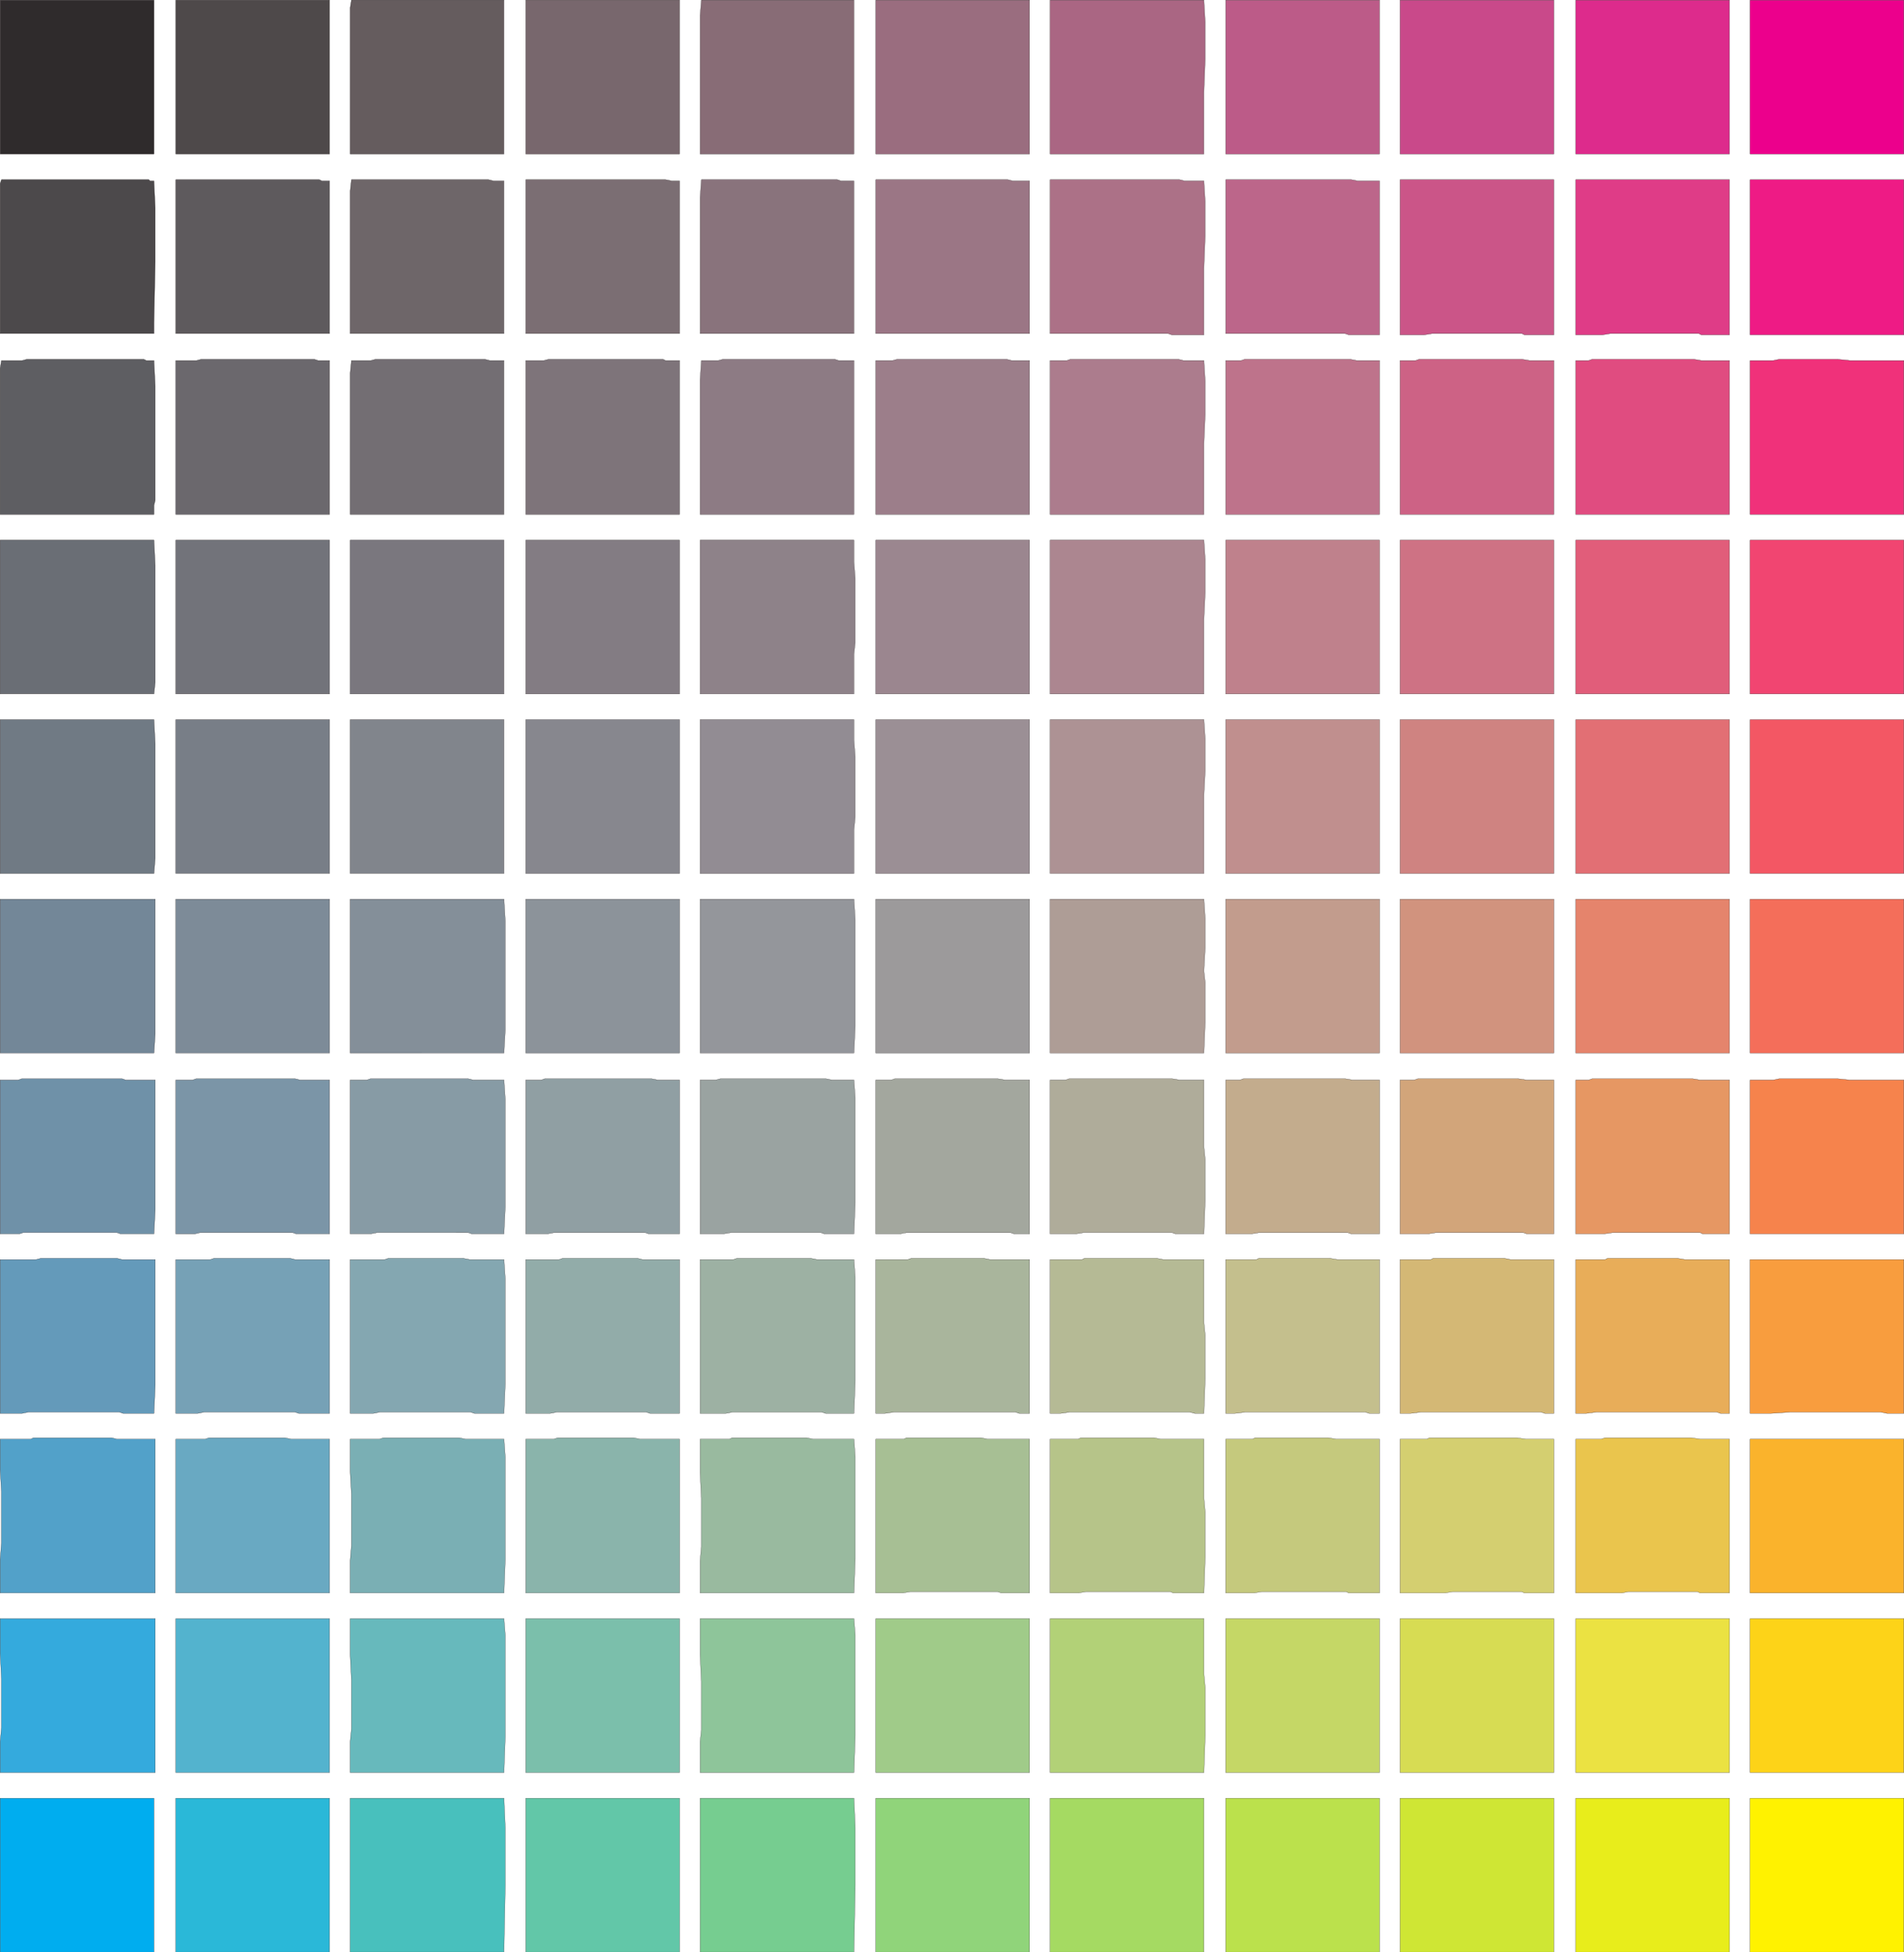<svg xmlns="http://www.w3.org/2000/svg" width="356.447" height="365.326"><path fill="#ec008c" stroke="#2f2b2b" stroke-miterlimit="10" stroke-width=".045" d="M356.425 28.823h-28.8V.023h28.8v28.8"/><path fill="#dd2b8c" stroke="#2f2b2b" stroke-miterlimit="10" stroke-width=".045" d="M294.983.022h28.801v28.801h-28.8V.023"/><path fill="#c9498a" stroke="#2f2b2b" stroke-miterlimit="10" stroke-width=".045" d="M262.105.022h28.8v28.801h-28.8V.023"/><path fill="#bc5b88" stroke="#2f2b2b" stroke-miterlimit="10" stroke-width=".045" d="M229.464.022h28.8v28.801h-28.8V.023"/><path fill="#aa6683" stroke="#2f2b2b" stroke-miterlimit="10" stroke-width=".045" d="M196.585.022h28.8l.24 4.083v6.957l-.24 6.242v11.52h-28.8V.021"/><path fill="#9a6d7f" stroke="#2f2b2b" stroke-miterlimit="10" stroke-width=".045" d="M163.944.022h28.801v28.801h-28.8V.023"/><path fill="#886c76" stroke="#2f2b2b" stroke-miterlimit="10" stroke-width=".045" d="M131.304.022h28.558v28.801h-28.797V2.901l.239-2.879"/><path fill="#78676d" stroke="#2f2b2b" stroke-miterlimit="10" stroke-width=".045" d="M98.425.022h28.8v28.801h-28.8V.023"/><path fill="#655c5e" stroke="#2f2b2b" stroke-miterlimit="10" stroke-width=".045" d="M65.784.022h28.559v28.801H65.546V1.463l.238-1.44"/><path fill="#4e494a" stroke="#2f2b2b" stroke-miterlimit="10" stroke-width=".045" d="M32.905.022h28.797v28.801H32.905V.023"/><path fill="#2f2b2c" stroke="#2f2b2b" stroke-miterlimit="10" stroke-width=".045" d="M.265.022h28.558v28.801H.023V.023h.242"/><path fill="#ee1b85" stroke="#2f2b2b" stroke-miterlimit="10" stroke-width=".045" d="M327.624 33.624h28.8v29.04h-28.8v-29.04"/><path fill="#df3c87" stroke="#2f2b2b" stroke-miterlimit="10" stroke-width=".045" d="M294.983 33.624h28.801v29.04h-5.281l-.48-.24h-16.56l-1.44.24h-5.04v-29.04"/><path fill="#cb5588" stroke="#2f2b2b" stroke-miterlimit="10" stroke-width=".045" d="M262.105 33.624h28.8v29.04h-5.52l-.48-.24h-16.8l-1.442.24h-4.558v-29.04"/><path fill="#bc668a" stroke="#2f2b2b" stroke-miterlimit="10" stroke-width=".045" d="M229.464 33.624h23.52l1.199.238h4.082v28.801h-5.762l-.719-.238h-22.32v-28.8"/><path fill="#ac7187" stroke="#2f2b2b" stroke-miterlimit="10" stroke-width=".045" d="M196.585 33.624h24.238l.961.238h3.602l.238 3.84v6.48l-.238 6v12.481h-6l-.723-.238h-22.078v-28.8"/><path fill="#9b7685" stroke="#2f2b2b" stroke-miterlimit="10" stroke-width=".045" d="M163.944 33.624h24.72l.96.238h3.121v28.563h-28.8v-28.8"/><path fill="#89737c" stroke="#2f2b2b" stroke-miterlimit="10" stroke-width=".045" d="M131.304 33.624h25.441l.719.238h2.398v28.563h-28.797V36.983l.239-3.359"/><path fill="#7b6e73" stroke="#2f2b2b" stroke-miterlimit="10" stroke-width=".045" d="M98.425 33.624h26.16l1.2.238h1.44v28.563h-28.8v-28.8"/><path fill="#6e6669" stroke="#2f2b2b" stroke-miterlimit="10" stroke-width=".045" d="M65.784 33.624h25.68l.96.238h1.919v28.563H65.546v-26.64l.238-2.16"/><path fill="#5e5a5d" stroke="#2f2b2b" stroke-miterlimit="10" stroke-width=".045" d="M32.905 33.624h26.88l.48.238h1.437v28.563H32.905v-28.8"/><path fill="#4c494b" stroke="#2f2b2b" stroke-miterlimit="10" stroke-width=".045" d="M.265 33.624h27.601l.239.238h.718l.242 5.04v10.081l-.242 11.52v1.922H.023V34.343l.242-.719"/><path fill="#f0317a" stroke="#2f2b2b" stroke-miterlimit="10" stroke-width=".045" d="M327.624 67.464h4.32l1.2-.242h10.8l2.399.242h10.082v28.8h-28.8v-28.8"/><path fill="#e04c80" stroke="#2f2b2b" stroke-miterlimit="10" stroke-width=".045" d="M294.983 67.464h2.403l.719-.242h18.96l1.438.242h5.281v28.8h-28.8v-28.8"/><path fill="#cd6285" stroke="#2f2b2b" stroke-miterlimit="10" stroke-width=".045" d="M262.105 67.464h2.878l.723-.242h19.2l1.437.242h4.562v28.8h-28.8v-28.8"/><path fill="#be738b" stroke="#2f2b2b" stroke-miterlimit="10" stroke-width=".045" d="M229.464 67.464h2.879l.722-.242h19.68l1.2.242h4.32v28.8h-28.801v-28.8"/><path fill="#ac7c8d" stroke="#2f2b2b" stroke-miterlimit="10" stroke-width=".045" d="M196.585 67.464h3.121l.719-.242h20.16l.96.242h3.84l.24 3.84v6.238l-.24 5.52v13.203h-28.8V67.464"/><path fill="#9c7e8a" stroke="#2f2b2b" stroke-miterlimit="10" stroke-width=".045" d="M163.944 67.464h3.121l.958-.242h20.402l.96.242h3.36v28.8h-28.8v-28.8"/><path fill="#8d7b84" stroke="#2f2b2b" stroke-miterlimit="10" stroke-width=".045" d="M131.304 67.464h3.12l.962-.242h20.879l.718.242h2.88v28.8h-28.798V71.063l.239-3.598"/><path fill="#7e747a" stroke="#2f2b2b" stroke-miterlimit="10" stroke-width=".045" d="M98.425 67.464h3.36l.96-.242h21.36l.48.242h2.64v28.8h-28.8v-28.8"/><path fill="#736e73" stroke="#2f2b2b" stroke-miterlimit="10" stroke-width=".045" d="M65.784 67.464h3.602l.957-.242h20.402l.957.242h2.64v28.8H65.547V69.863l.238-2.398"/><path fill="#6b686d" stroke="#2f2b2b" stroke-miterlimit="10" stroke-width=".045" d="M32.905 67.464h3.84l.957-.242h21.121l.723.242h2.156v28.8H32.905v-28.8"/><path fill="#5e5e62" stroke="#2f2b2b" stroke-miterlimit="10" stroke-width=".045" d="M.265 67.464h3.84l.96-.242h21.84l.48.242h1.438l.242 4.8v21.36l-.242.957v1.684H.023V68.9l.242-1.437"/><path fill="#f14571" stroke="#2f2b2b" stroke-miterlimit="10" stroke-width=".045" d="M327.624 101.062h28.8v28.8h-28.8v-28.8"/><path fill="#e15d7a" stroke="#2f2b2b" stroke-miterlimit="10" stroke-width=".045" d="M294.983 101.062h28.801v28.8h-28.8v-28.8"/><path fill="#ce7284" stroke="#2f2b2b" stroke-miterlimit="10" stroke-width=".045" d="M262.105 101.062h28.8v28.8h-28.8v-28.8"/><path fill="#bf818c" stroke="#2f2b2b" stroke-miterlimit="10" stroke-width=".045" d="M229.464 101.062h28.8v28.8h-28.8v-28.8"/><path fill="#ac8690" stroke="#2f2b2b" stroke-miterlimit="10" stroke-width=".045" d="M196.585 101.062h28.8l.24 3.601v6.238l-.24 5.043v13.918h-28.8v-28.8"/><path fill="#9b868f" stroke="#2f2b2b" stroke-miterlimit="10" stroke-width=".045" d="M163.944 101.062h28.801v28.8h-28.8v-28.8"/><path fill="#8e8289" stroke="#2f2b2b" stroke-miterlimit="10" stroke-width=".045" d="M131.065 101.062h28.797v4.082l.243 3.12v12l-.243 2.16v7.438h-28.797v-28.8"/><path fill="#837c83" stroke="#2f2b2b" stroke-miterlimit="10" stroke-width=".045" d="M98.425 101.062h28.8v28.8h-28.8v-28.8"/><path fill="#7a777e" stroke="#2f2b2b" stroke-miterlimit="10" stroke-width=".045" d="M65.546 101.062h28.797v28.8H65.546v-28.8"/><path fill="#72737a" stroke="#2f2b2b" stroke-miterlimit="10" stroke-width=".045" d="M32.905 101.062h28.797v28.8H32.905v-28.8"/><path fill="#6a6e75" stroke="#2f2b2b" stroke-miterlimit="10" stroke-width=".045" d="M.022 101.062h28.801l.242 4.8v21.84l-.242 2.16H.023v-28.8"/><path fill="#f35764" stroke="#2f2b2b" stroke-miterlimit="10" stroke-width=".045" d="M327.624 134.663h28.8v28.8h-28.8v-28.8"/><path fill="#e26f74" stroke="#2f2b2b" stroke-miterlimit="10" stroke-width=".045" d="M294.983 134.663h28.801v28.8h-28.8v-28.8"/><path fill="#cf8381" stroke="#2f2b2b" stroke-miterlimit="10" stroke-width=".045" d="M262.105 134.663h28.8v28.8h-28.8v-28.8"/><path fill="#c08f8e" stroke="#2f2b2b" stroke-miterlimit="10" stroke-width=".045" d="M229.464 134.663h28.8v28.8h-28.8v-28.8"/><path fill="#ad9294" stroke="#2f2b2b" stroke-miterlimit="10" stroke-width=".045" d="M196.585 134.663h28.8l.24 3.602v6l-.24 4.558v14.64h-28.8v-28.8"/><path fill="#9b8f95" stroke="#2f2b2b" stroke-miterlimit="10" stroke-width=".045" d="M163.944 134.663h28.801v28.8h-28.8v-28.8"/><path fill="#928c93" stroke="#2f2b2b" stroke-miterlimit="10" stroke-width=".045" d="M131.065 134.663h28.797v3.84l.243 3.121v11.277l-.243 2.403v8.16h-28.797v-28.8"/><path fill="#87878e" stroke="#2f2b2b" stroke-miterlimit="10" stroke-width=".045" d="M98.425 134.663h28.8v28.8h-28.8v-28.8"/><path fill="#81858c" stroke="#2f2b2b" stroke-miterlimit="10" stroke-width=".045" d="M65.546 134.663h28.797v28.8H65.546v-28.8"/><path fill="#787e87" stroke="#2f2b2b" stroke-miterlimit="10" stroke-width=".045" d="M32.905 134.663h28.797v28.8H32.905v-28.8"/><path fill="#707a84" stroke="#2f2b2b" stroke-miterlimit="10" stroke-width=".045" d="M.022 134.663h28.801l.242 4.559v21.36l-.242 2.882H.023v-28.8"/><path fill="#f46e5a" stroke="#2f2b2b" stroke-miterlimit="10" stroke-width=".045" d="M327.624 168.265h28.8v28.797h-28.8v-28.797"/><path fill="#e5846c" stroke="#2f2b2b" stroke-miterlimit="10" stroke-width=".045" d="M294.983 168.265h28.801v28.797h-28.8v-28.797"/><path fill="#d1937e" stroke="#2f2b2b" stroke-miterlimit="10" stroke-width=".045" d="M262.105 168.265h28.8v28.797h-28.8v-28.797"/><path fill="#c29c8d" stroke="#2f2b2b" stroke-miterlimit="10" stroke-width=".045" d="M229.464 168.265h28.8v28.797h-28.8v-28.797"/><path fill="#ae9d96" stroke="#2f2b2b" stroke-miterlimit="10" stroke-width=".045" d="M196.585 168.265h28.8l.24 3.597v5.52l-.24 4.32.24 2.16v7.442l-.24 5.758h-28.8v-28.797"/><path fill="#9c9a9b" stroke="#2f2b2b" stroke-miterlimit="10" stroke-width=".045" d="M163.944 168.265h28.801v28.797h-28.8v-28.797"/><path fill="#94969b" stroke="#2f2b2b" stroke-miterlimit="10" stroke-width=".045" d="M131.065 168.265h28.797l.243 3.84v19.918l-.243 5.039h-28.797v-28.797"/><path fill="#8c939a" stroke="#2f2b2b" stroke-miterlimit="10" stroke-width=".045" d="M98.425 168.265h28.8v28.797h-28.8v-28.797"/><path fill="#848f99" stroke="#2f2b2b" stroke-miterlimit="10" stroke-width=".045" d="M65.546 168.265h28.797l.242 4.078v20.398l-.242 4.32H65.546v-28.796"/><path fill="#7d8b98" stroke="#2f2b2b" stroke-miterlimit="10" stroke-width=".045" d="M32.905 168.265h28.797v28.797H32.905v-28.797"/><path fill="#738798" stroke="#2f2b2b" stroke-miterlimit="10" stroke-width=".045" d="M.022 168.265h29.043v25.199l-.242 3.598H.023v-28.797"/><path fill="#f6834c" stroke="#2f2b2b" stroke-miterlimit="10" stroke-width=".045" d="M327.624 202.105h4.32l1.2-.243h10.8l2.399.243h10.082V230.9h-28.8v-28.796"/><path fill="#e69763" stroke="#2f2b2b" stroke-miterlimit="10" stroke-width=".045" d="M294.983 202.105h2.403l.719-.243h18.718l1.442.243h5.52V230.9h-5.04l-.48-.238h-16.32l-1.68.238h-5.282v-28.796"/><path fill="#d2a57a" stroke="#2f2b2b" stroke-miterlimit="10" stroke-width=".045" d="M262.105 202.105h2.64l.719-.243h18.719l1.68.243h5.042V230.9h-5.043l-.718-.238h-16.32l-1.438.238h-5.281v-28.796"/><path fill="#c3ac8d" stroke="#2f2b2b" stroke-miterlimit="10" stroke-width=".045" d="M229.464 202.105h2.64l.72-.243h18.96l1.442.243h5.039V230.9h-5.282l-.718-.238h-16.559l-1.441.238h-4.801v-28.796"/><path fill="#afac9a" stroke="#2f2b2b" stroke-miterlimit="10" stroke-width=".045" d="M196.585 202.105h2.879l.719-.243h19.203l1.437.243h4.563v12.476l.238 2.402v7.68l-.238 6.238h-5.281l-.72-.238h-16.562l-1.437.238h-4.801v-28.796"/><path fill="#a3a79e" stroke="#2f2b2b" stroke-miterlimit="10" stroke-width=".045" d="M163.944 202.105h2.88l.722-.243h19.2l1.437.243h4.562V230.9h-2.883l-.718-.238h-19.438l-1.203.238h-4.559v-28.796"/><path fill="#9aa3a1" stroke="#2f2b2b" stroke-miterlimit="10" stroke-width=".045" d="M131.065 202.105h2.88l.96-.243h19.68l1.2.243h4.077l.243 3.359v19.68l-.243 5.757h-5.52l-.718-.238h-16.8l-1.438.238h-4.32v-28.796"/><path fill="#909fa3" stroke="#2f2b2b" stroke-miterlimit="10" stroke-width=".045" d="M98.425 202.105h2.879l.719-.243h19.921l1.2.243h4.082V230.9h-5.762l-.719-.238h-17.039l-1.203.238h-4.078v-28.796"/><path fill="#879ba5" stroke="#2f2b2b" stroke-miterlimit="10" stroke-width=".045" d="M65.546 202.105h3.117l.723-.243h18.238l.961.243h5.758l.242 3.597v20.16l-.242 5.04h-6l-.719-.239H70.585l-1.2.238h-3.84v-28.796"/><path fill="#7b95a7" stroke="#2f2b2b" stroke-miterlimit="10" stroke-width=".045" d="M32.905 202.105h3.117l.723-.243h18.48l.958.243h5.52V230.9h-6.24l-.718-.238H37.464l-.961.238h-3.598v-28.796"/><path fill="#6f91a8" stroke="#2f2b2b" stroke-miterlimit="10" stroke-width=".045" d="M.022 202.105h3.364l.719-.243h18.718l.723.243h5.52v24.238l-.243 4.558h-6.238l-.719-.238H4.343l-.719.238H.022v-28.796"/><path fill="#f89d3e" stroke="#2f2b2b" stroke-miterlimit="10" stroke-width=".045" d="M327.624 235.702h28.8v28.801h-3.12l-1.2-.238h-17.039l-3.601.238h-3.84v-28.8"/><path fill="#e8ad59" stroke="#2f2b2b" stroke-miterlimit="10" stroke-width=".045" d="M294.983 235.702h5.52l.48-.238h12.961l1.442.238h8.398v28.801h-1.68l-.718-.238h-22.563l-1.918.238h-1.922v-28.8"/><path fill="#d4b875" stroke="#2f2b2b" stroke-miterlimit="10" stroke-width=".045" d="M262.105 235.702h5.757l.48-.238h13.204l1.2.238h8.16v28.801h-1.68l-.723-.238h-22.559l-1.922.238h-1.917v-28.8"/><path fill="#c4bf8d" stroke="#2f2b2b" stroke-miterlimit="10" stroke-width=".045" d="M229.464 235.702h5.762l.48-.238h13.2l1.437.238h7.922v28.801h-1.922l-.719-.238h-22.559l-1.921.238h-1.68v-28.8"/><path fill="#b5ba95" stroke="#2f2b2b" stroke-miterlimit="10" stroke-width=".045" d="M196.585 235.702h6l.48-.238h13.438l1.203.238h7.68v11.762l.238 2.398v8.16l-.238 6.481h-1.68l-.96-.238h-22.563l-1.68.238h-1.918v-28.8"/><path fill="#a9b59c" stroke="#2f2b2b" stroke-miterlimit="10" stroke-width=".045" d="M163.944 235.702h6l.72-.238h13.44l1.2.238h7.441v28.801h-1.922l-.718-.238h-22.801l-1.68.238h-1.68v-28.8"/><path fill="#9db1a3" stroke="#2f2b2b" stroke-miterlimit="10" stroke-width=".045" d="M131.065 235.702h6.239l.719-.238h13.683l1.2.238h6.956l.243 3.36v19.441l-.243 6h-5.277l-.723-.238h-16.797l-1.203.238h-4.797v-28.8"/><path fill="#92aca9" stroke="#2f2b2b" stroke-miterlimit="10" stroke-width=".045" d="M98.425 235.702h6.238l.723-.238h13.918l.96.238h6.962v28.801h-5.52l-.723-.238h-16.8l-1.2.238h-4.558v-28.8"/><path fill="#84a7b1" stroke="#2f2b2b" stroke-miterlimit="10" stroke-width=".045" d="M65.546 235.702h6.476l.723-.238h13.918l1.203.238h6.477l.242 3.602v19.68l-.242 5.519h-5.52l-.718-.238h-17.04l-1.199.238h-4.32v-28.8"/><path fill="#76a1b6" stroke="#2f2b2b" stroke-miterlimit="10" stroke-width=".045" d="M32.905 235.702h6.48l.72-.238h14.16l.96.238h6.477v28.801h-5.758l-.718-.238H38.183l-1.2.238h-4.078v-28.8"/><path fill="#649aba" stroke="#2f2b2b" stroke-miterlimit="10" stroke-width=".045" d="M.022 235.702h6.723l.957-.238h14.164l.957.238h6.242v23.52l-.242 5.281h-5.758l-.722-.238H5.303l-1.198.238H.022v-28.8"/><path fill="#fab32c" stroke="#2f2b2b" stroke-miterlimit="10" stroke-width=".045" d="M327.624 269.304h28.8v28.8h-28.8v-28.8"/><path fill="#eac54d" stroke="#2f2b2b" stroke-miterlimit="10" stroke-width=".045" d="M294.983 269.304h4.801l.719-.242h16.082l1.68.242h5.52v28.8h-5.52l-.48-.242h-12.962l-1.199.243h-8.64v-28.801"/><path fill="#d4cf70" stroke="#2f2b2b" stroke-miterlimit="10" stroke-width=".045" d="M262.105 269.304h5.039l.48-.242h16.32l1.68.242h5.281v28.8h-5.52l-.48-.242h-12.96l-1.442.243h-8.398v-28.801"/><path fill="#c5c97d" stroke="#2f2b2b" stroke-miterlimit="10" stroke-width=".045" d="M229.464 269.304h5.039l.48-.242h13.68l1.442.242h8.16v28.8h-5.762l-.48-.242h-15.84l-1.438.243h-5.281v-28.801"/><path fill="#b6c489" stroke="#2f2b2b" stroke-miterlimit="10" stroke-width=".045" d="M196.585 269.304h5.277l.48-.242h13.68l1.204.242h8.16v11.039l.238 2.64v8.399l-.238 6.723h-5.762l-.48-.243h-15.84l-1.442.243h-5.277v-28.801"/><path fill="#a7bf94" stroke="#2f2b2b" stroke-miterlimit="10" stroke-width=".045" d="M163.944 269.304h5.282l.48-.242h13.918l1.2.242h7.921v28.8h-5.281l-.719-.242h-16.32l-1.442.243h-5.039v-28.801"/><path fill="#99ba9f" stroke="#2f2b2b" stroke-miterlimit="10" stroke-width=".045" d="M131.065 269.304h5.52l.48-.242h13.918l1.2.242h7.68l.242 3.36v18.96l-.243 6.48h-28.797v-6l.239-2.64v-9.121l-.239-4.801v-6.238"/><path fill="#8ab4ab" stroke="#2f2b2b" stroke-miterlimit="10" stroke-width=".045" d="M98.425 269.304h5.281l.719-.242h14.16l1.2.242h7.44v28.8h-28.8v-28.8"/><path fill="#7aafb4" stroke="#2f2b2b" stroke-miterlimit="10" stroke-width=".045" d="M65.546 269.304h5.52l.718-.242h14.16l1.2.242h7.199l.242 3.36v19.198l-.242 6.243H65.546v-6l.238-2.883v-9.598l-.238-4.32v-6"/><path fill="#69a9c2" stroke="#2f2b2b" stroke-miterlimit="10" stroke-width=".045" d="M32.905 269.304h5.52l.719-.242h14.16l1.199.242h7.2v28.8H32.904v-28.8"/><path fill="#52a1c9" stroke="#2f2b2b" stroke-miterlimit="10" stroke-width=".045" d="M.022 269.304h5.762l.48-.242h14.641l.961.242h7.2v28.8H.022v-6.242l.242-3.12v-9.598l-.243-4.082v-5.758"/><path fill="#fdd318" stroke="#2f2b2b" stroke-miterlimit="10" stroke-width=".045" d="M327.624 302.901h28.8v28.801h-28.8v-28.8"/><path fill="#ebe242" stroke="#2f2b2b" stroke-miterlimit="10" stroke-width=".045" d="M294.983 302.901h28.801v28.801h-28.8v-28.8"/><path fill="#d7dc53" stroke="#2f2b2b" stroke-miterlimit="10" stroke-width=".045" d="M262.105 302.901h28.8v28.801h-28.8v-28.8"/><path fill="#c5d766" stroke="#2f2b2b" stroke-miterlimit="10" stroke-width=".045" d="M229.464 302.901h28.8v28.801h-28.8v-28.8"/><path fill="#b2d177" stroke="#2f2b2b" stroke-miterlimit="10" stroke-width=".045" d="M196.585 302.901h28.8v10.32l.24 2.641v8.88l-.24 6.96h-28.8v-28.8"/><path fill="#a0cb89" stroke="#2f2b2b" stroke-miterlimit="10" stroke-width=".045" d="M163.944 302.901h28.801v28.801h-28.8v-28.8"/><path fill="#8ec59a" stroke="#2f2b2b" stroke-miterlimit="10" stroke-width=".045" d="M131.065 302.901h28.797l.243 3.121v18.72l-.243 6.96h-28.797v-5.758l.239-2.16v-9.12l-.239-5.04v-6.723"/><path fill="#7bbfab" stroke="#2f2b2b" stroke-miterlimit="10" stroke-width=".045" d="M98.425 302.901h28.8v28.801h-28.8v-28.8"/><path fill="#67b9bc" stroke="#2f2b2b" stroke-miterlimit="10" stroke-width=".045" d="M65.546 302.901h28.797l.242 3.121v18.961l-.242 6.72H65.546v-5.759l.238-2.402v-9.121l-.238-4.797v-6.723"/><path fill="#53b3ce" stroke="#2f2b2b" stroke-miterlimit="10" stroke-width=".045" d="M32.905 302.901h28.797v28.801H32.905v-28.8"/><path fill="#34aadd" stroke="#2f2b2b" stroke-miterlimit="10" stroke-width=".045" d="M.022 302.901h29.043v28.801H.022v-5.758l.243-2.64v-9.121l-.243-4.801v-6.48"/><path fill="#fff200" stroke="#2f2b2b" stroke-miterlimit="10" stroke-width=".045" d="M356.425 365.304h-28.8v-28.801h28.8v28.8"/><path fill="#e8ed1b" stroke="#2f2b2b" stroke-miterlimit="10" stroke-width=".045" d="M294.983 336.503h28.801v28.8h-28.8v-28.8"/><path fill="#cfe634" stroke="#2f2b2b" stroke-miterlimit="10" stroke-width=".045" d="M262.105 336.503h28.8v28.8h-28.8v-28.8"/><path fill="#bbe14c" stroke="#2f2b2b" stroke-miterlimit="10" stroke-width=".045" d="M229.464 336.503h28.8v28.8h-28.8v-28.8"/><path fill="#a5da62" stroke="#2f2b2b" stroke-miterlimit="10" stroke-width=".045" d="M196.585 336.503h28.8v28.8h-28.8v-28.8"/><path fill="#90d47a" stroke="#2f2b2b" stroke-miterlimit="10" stroke-width=".045" d="M163.944 336.503h28.801v28.8h-28.8v-28.8"/><path fill="#76cd90" stroke="#2f2b2b" stroke-miterlimit="10" stroke-width=".045" d="M131.065 336.503h28.797l.243 5.52v10.8l-.243 12.48h-28.797v-28.8"/><path fill="#62c7a8" stroke="#2f2b2b" stroke-miterlimit="10" stroke-width=".045" d="M98.425 336.503h28.8v28.8h-28.8v-28.8"/><path fill="#48c0bd" stroke="#2f2b2b" stroke-miterlimit="10" stroke-width=".045" d="M65.546 336.503h28.797l.242 5.52v10.8l-.242 12.48H65.546v-28.8"/><path fill="#2ab8d8" stroke="#2f2b2b" stroke-miterlimit="10" stroke-width=".045" d="M32.905 336.503h28.797v28.8H32.905v-28.8"/><path fill="#00adef" stroke="#2f2b2b" stroke-miterlimit="10" stroke-width=".045" d="M28.823 365.304H.023v-28.801h28.8v28.8"/></svg>
